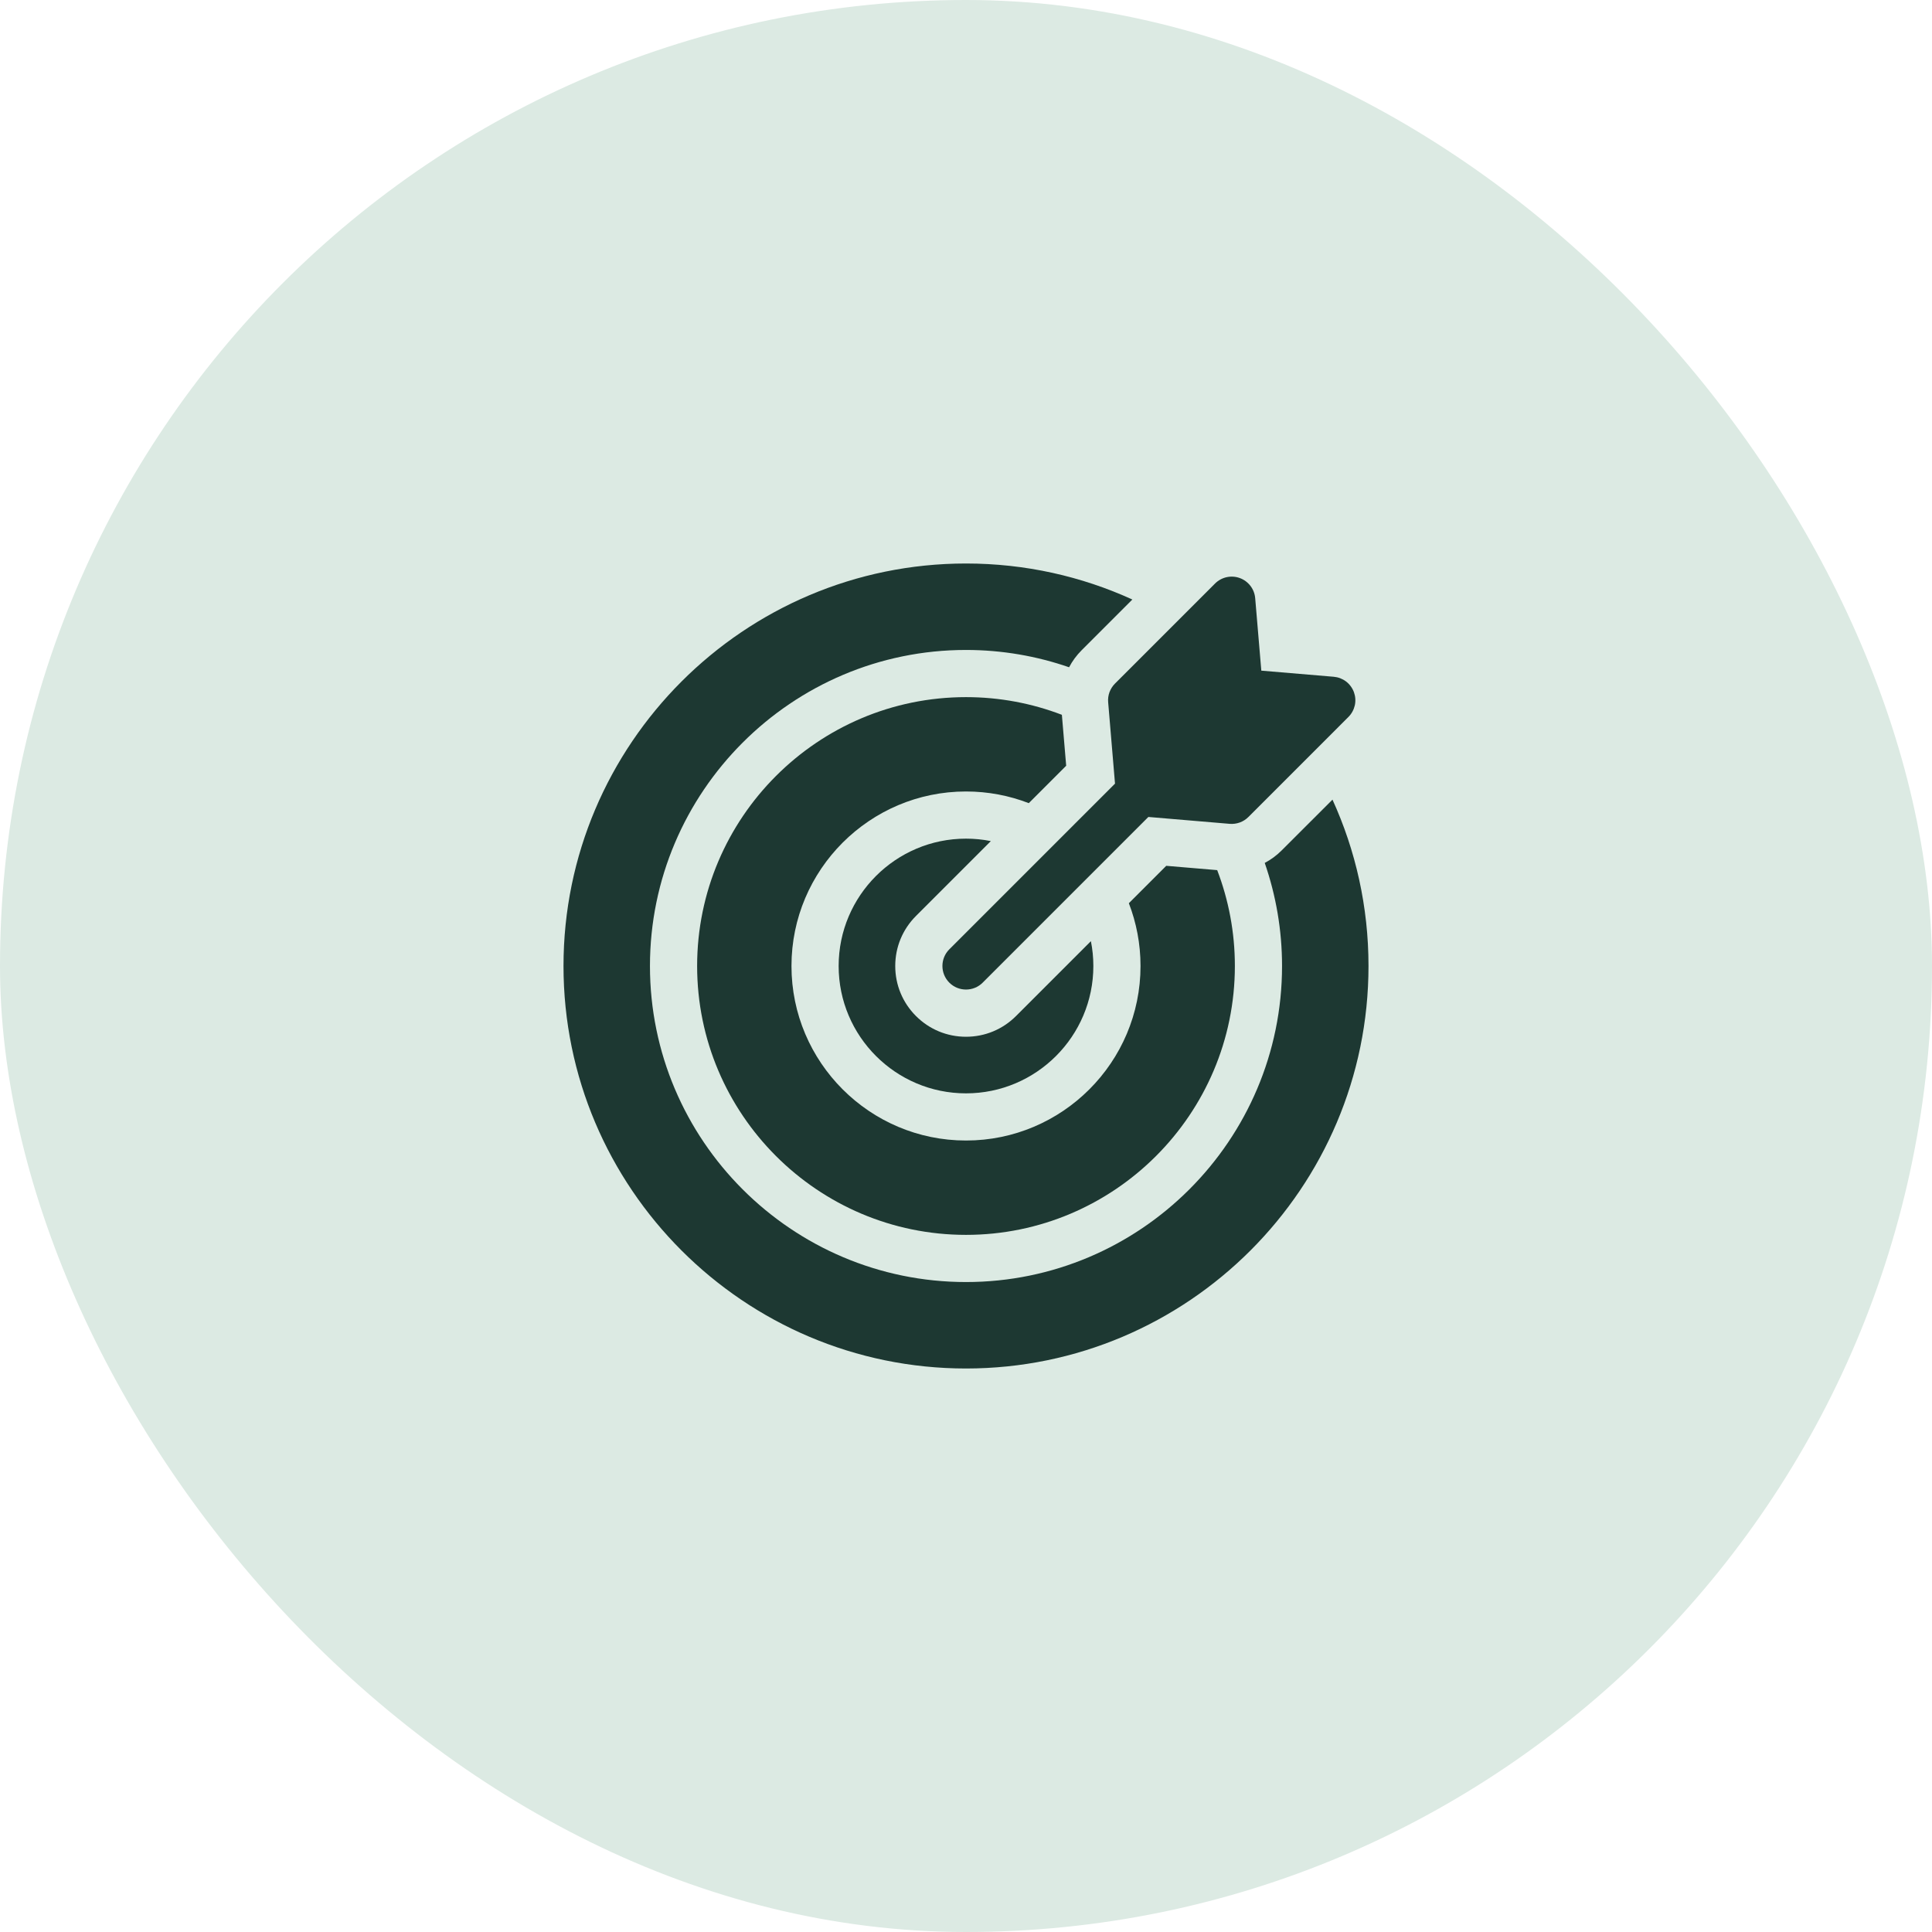 <svg width="48" height="48" viewBox="0 0 48 48" fill="none" xmlns="http://www.w3.org/2000/svg">
<rect width="48" height="48" rx="24" fill="#DCEAE3"/>
<g clip-path="url(#clip0_5577_1370)">
<path d="M24.617 20.897C24.414 20.856 24.207 20.836 24 20.836C22.255 20.836 20.836 22.255 20.836 24C20.836 25.745 22.255 27.164 24 27.164C25.745 27.164 27.164 25.745 27.164 24C27.164 23.789 27.143 23.582 27.103 23.383L25.243 25.243C24.911 25.575 24.47 25.758 24 25.758C23.53 25.758 23.089 25.575 22.757 25.243C22.425 24.911 22.242 24.47 22.242 24C22.242 23.53 22.425 23.089 22.757 22.757L24.617 20.897Z" fill="#1D3832"/>
<path d="M33.105 19.867L31.844 21.127C31.72 21.252 31.578 21.357 31.422 21.439C31.7 22.242 31.852 23.104 31.852 24C31.852 28.329 28.329 31.852 24 31.852C19.671 31.852 16.148 28.329 16.148 24C16.148 19.671 19.671 16.148 24 16.148C24.896 16.148 25.758 16.3 26.561 16.578C26.643 16.422 26.748 16.28 26.873 16.155L28.133 14.895C26.873 14.32 25.473 14 24 14C18.486 14 14 18.486 14 24C14 29.514 18.486 34 24 34C29.514 34 34 29.514 34 24C34 22.527 33.68 21.127 33.105 19.867V19.867Z" fill="#1D3832"/>
<path d="M26.489 19.025L26.382 17.759C25.642 17.476 24.839 17.32 24 17.32C20.317 17.32 17.32 20.317 17.32 24C17.32 27.683 20.317 30.68 24 30.68C27.683 30.68 30.68 27.683 30.68 24C30.68 23.161 30.524 22.358 30.241 21.618L28.975 21.511L28.046 22.44C28.233 22.925 28.336 23.45 28.336 24C28.336 26.391 26.391 28.336 24 28.336C21.609 28.336 19.664 26.391 19.664 24C19.664 21.609 21.609 19.664 24 19.664C24.55 19.664 25.075 19.767 25.56 19.954L26.489 19.025Z" fill="#1D3832"/>
<path d="M27.532 17.447L27.702 19.469L23.586 23.585C23.357 23.814 23.357 24.185 23.586 24.414C23.7 24.528 23.85 24.585 24 24.585C24.15 24.585 24.3 24.528 24.414 24.414L28.531 20.297L30.552 20.468C30.637 20.475 30.723 20.463 30.803 20.434C30.883 20.405 30.956 20.358 31.016 20.298L33.502 17.812C33.581 17.733 33.635 17.633 33.66 17.524C33.684 17.415 33.676 17.302 33.638 17.197C33.599 17.092 33.532 17 33.443 16.932C33.354 16.864 33.248 16.824 33.137 16.814L31.337 16.662L31.185 14.863C31.176 14.752 31.135 14.645 31.067 14.556C30.999 14.468 30.908 14.4 30.803 14.362C30.698 14.323 30.584 14.316 30.475 14.34C30.366 14.364 30.266 14.419 30.187 14.498L27.701 16.984C27.641 17.044 27.595 17.117 27.565 17.197C27.536 17.277 27.524 17.362 27.532 17.447Z" fill="#1D3832"/>
</g>
<defs>
<clipPath id="clip0_5577_1370">
<rect width="20" height="20" fill="white" transform="translate(14 14)"/>
</clipPath>
</defs>
</svg>
